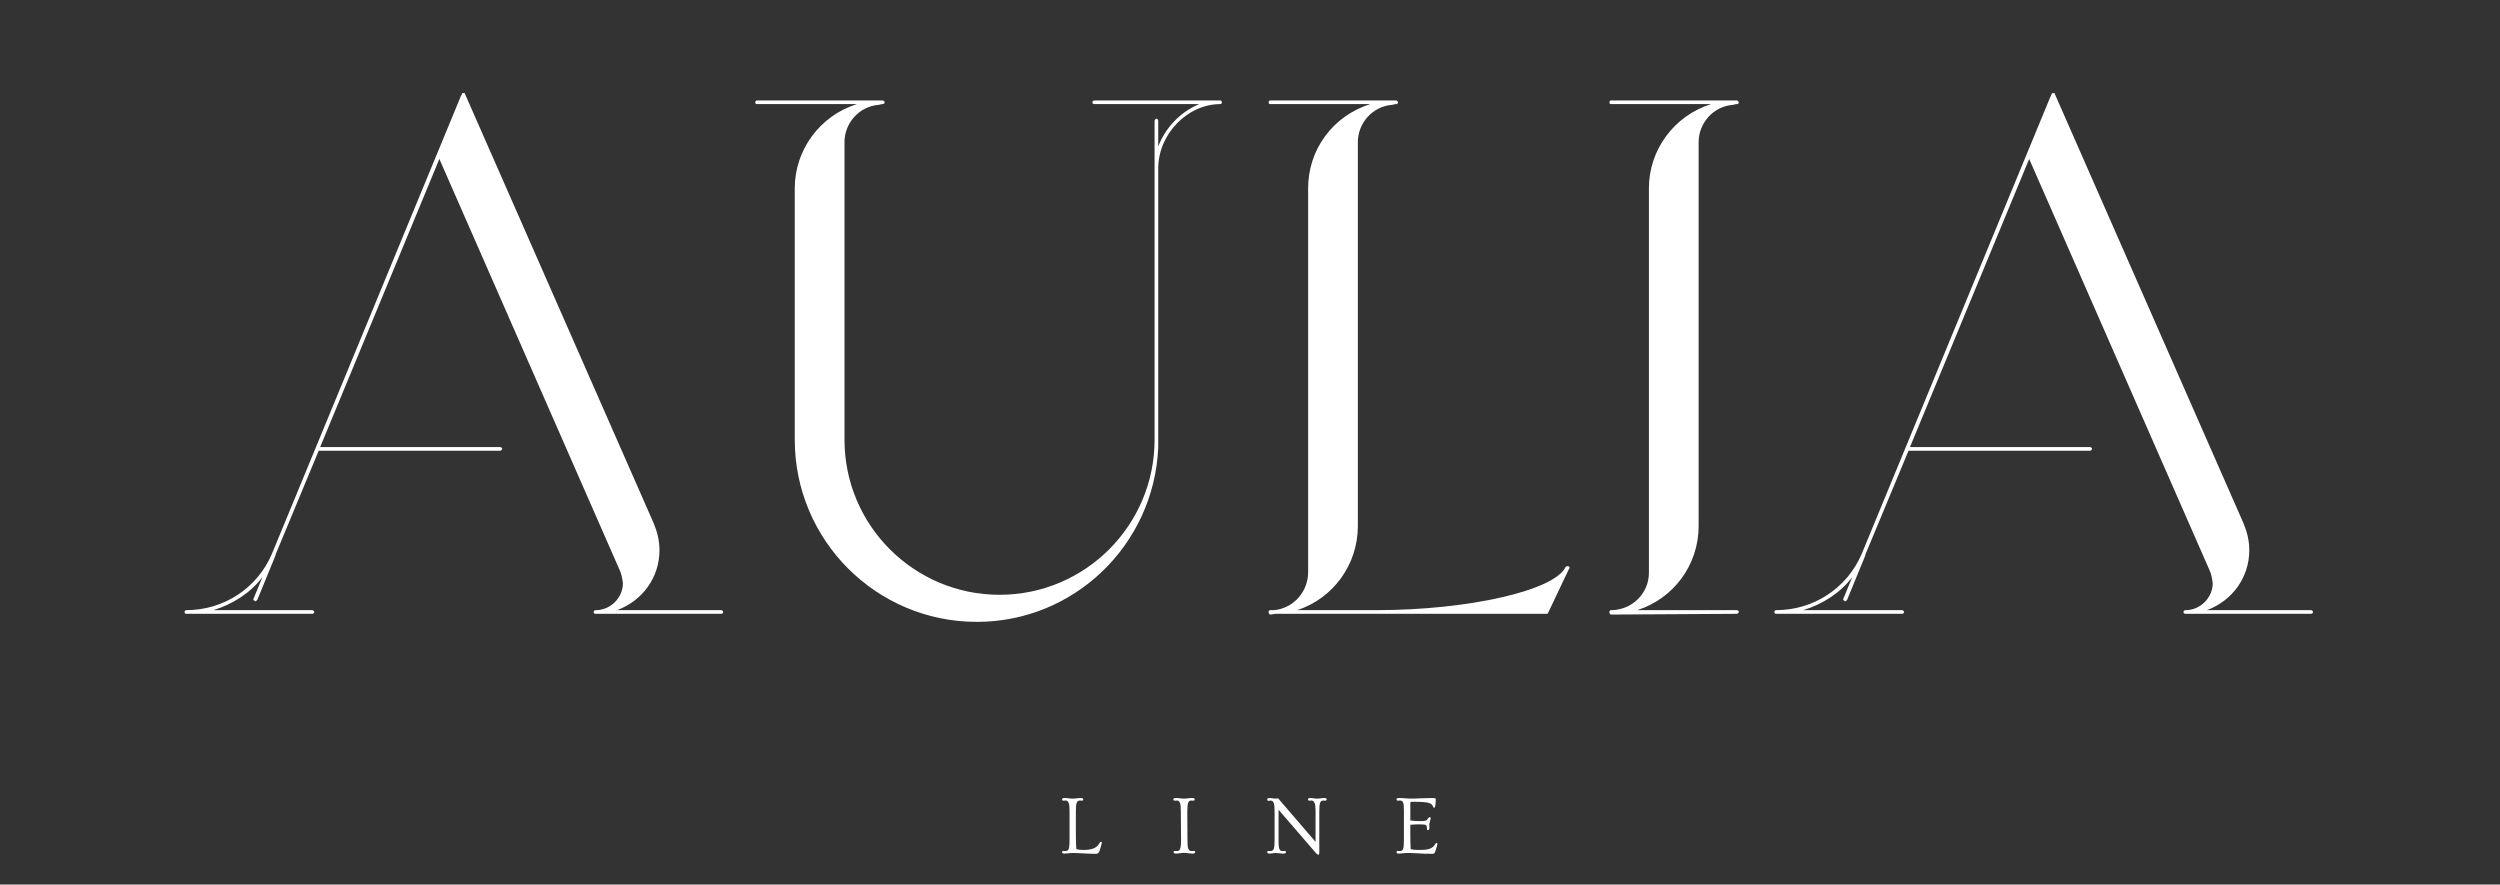 <?xml version="1.0" encoding="UTF-8"?> <svg xmlns="http://www.w3.org/2000/svg" xmlns:xlink="http://www.w3.org/1999/xlink" width="684" zoomAndPan="magnify" viewBox="0 0 513 181.5" height="242" preserveAspectRatio="xMidYMid meet" version="1.0"><rect x="0" y="0" width="513" height="181.5" fill="#333333" stroke="none"/><defs><g></g></defs><g fill="#ffffff" fill-opacity="1"><g transform="translate(37.036, 125.505)"><g><path d="M 110.895 -0.301 L 89.586 -0.301 C 94.84 -2.25 98.289 -7.055 98.289 -12.605 C 98.289 -14.555 97.84 -16.355 97.09 -18.156 L 58.375 -106.242 C 58.375 -106.242 58.375 -106.242 58.375 -106.395 C 58.375 -106.395 58.223 -106.395 58.223 -106.395 C 58.074 -106.395 57.926 -106.395 57.926 -106.395 C 57.926 -106.395 57.926 -106.395 57.773 -106.395 C 57.773 -106.395 57.773 -106.242 57.773 -106.242 L 57.473 -105.645 L 18.758 -11.855 C 15.758 -4.801 8.855 -0.301 1.199 -0.301 C 1.051 -0.301 1.051 -0.301 0.898 -0.148 C 0.898 -0.148 0.75 0 0.898 0.148 C 0.75 0.148 0.898 0.301 0.898 0.301 C 1.051 0.449 1.051 0.449 1.199 0.449 L 27.012 0.449 C 27.16 0.449 27.461 0.301 27.461 0.148 C 27.461 -0.148 27.16 -0.301 27.012 -0.301 L 6.754 -0.301 C 10.656 -1.5 14.258 -3.75 16.809 -7.055 L 15.008 -2.699 C 14.855 -2.551 15.008 -2.25 15.156 -2.25 C 15.305 -2.25 15.305 -2.102 15.305 -2.102 C 15.457 -2.102 15.605 -2.25 15.758 -2.402 L 19.508 -11.555 C 19.508 -11.555 19.508 -11.703 19.508 -11.703 L 28.363 -33.016 L 65.578 -33.016 C 65.727 -33.016 66.027 -33.164 66.027 -33.465 C 66.027 -33.613 65.727 -33.766 65.578 -33.766 L 28.66 -33.766 L 53.121 -92.887 L 90.039 -8.703 C 90.488 -7.805 90.637 -6.902 90.789 -5.852 C 90.789 -2.852 88.238 -0.301 85.234 -0.301 C 84.934 -0.301 84.785 -0.148 84.785 0.148 C 84.785 0.301 84.934 0.449 85.234 0.449 L 110.895 0.449 C 111.195 0.449 111.348 0.301 111.348 0.148 C 111.348 -0.148 111.195 -0.301 110.895 -0.301 Z M 110.895 -0.301 "></path></g></g></g><g fill="#ffffff" fill-opacity="1"><g transform="translate(149.731, 125.505)"><g><path d="M 100.691 -104.895 L 74.883 -104.895 C 74.582 -104.895 74.43 -104.742 74.43 -104.445 C 74.43 -104.293 74.582 -104.145 74.883 -104.145 L 96.34 -104.145 C 92.438 -102.492 89.438 -99.34 87.938 -95.441 L 87.938 -100.691 C 87.938 -100.844 87.785 -101.141 87.637 -101.141 C 87.336 -101.141 87.188 -100.844 87.188 -100.691 L 87.188 -35.266 C 87.188 -17.707 72.93 -3.453 55.371 -3.453 C 37.816 -3.453 23.559 -17.707 23.559 -35.266 L 23.559 -96.34 C 23.559 -100.242 26.562 -103.691 30.613 -103.992 C 30.762 -103.992 31.062 -104.145 31.363 -104.145 C 31.512 -104.145 31.812 -104.293 31.812 -104.445 C 31.812 -104.742 31.512 -104.895 31.363 -104.895 L 5.551 -104.895 C 5.402 -104.895 5.254 -104.742 5.254 -104.445 C 5.254 -104.293 5.402 -104.145 5.551 -104.145 L 26.109 -104.145 C 18.457 -101.742 13.355 -94.688 13.355 -86.887 L 13.355 -35.266 C 13.355 -14.707 30.012 2.102 50.723 2.102 C 70.68 2.102 87.035 -13.656 87.938 -33.613 C 87.938 -34.215 87.938 -34.664 87.938 -35.266 L 87.938 -90.938 C 87.938 -97.992 93.938 -104.145 100.691 -104.145 C 100.844 -104.145 100.992 -104.293 100.992 -104.445 C 100.992 -104.742 100.844 -104.895 100.691 -104.895 Z M 100.691 -104.895 "></path></g></g></g><g fill="#ffffff" fill-opacity="1"><g transform="translate(254.022, 125.505)"><g><path d="M 67.828 -9.305 C 67.68 -9.305 67.68 -9.305 67.527 -9.305 C 67.379 -9.305 67.379 -9.305 67.227 -9.152 C 64.977 -4.352 47.418 -0.301 28.363 -0.301 L 12.156 -0.301 C 19.508 -2.699 24.609 -9.605 24.609 -17.559 L 24.609 -96.34 C 24.609 -100.242 27.613 -103.691 31.664 -103.992 C 31.812 -103.992 32.113 -104.145 32.414 -104.145 C 32.562 -104.145 32.562 -104.145 32.715 -104.145 C 32.715 -104.293 32.863 -104.445 32.863 -104.445 C 32.863 -104.594 32.715 -104.742 32.715 -104.742 C 32.562 -104.895 32.562 -104.895 32.414 -104.895 L 6.602 -104.895 C 6.453 -104.895 6.301 -104.742 6.301 -104.445 C 6.301 -104.293 6.453 -104.145 6.602 -104.145 L 27.16 -104.145 C 19.508 -101.742 14.406 -94.84 14.406 -86.887 L 14.406 -8.102 C 14.406 -4.051 11.406 -0.75 7.504 -0.301 L 6.602 -0.301 C 6.453 -0.301 6.301 -0.148 6.301 0 C 6.301 0.148 6.301 0.148 6.301 0.148 C 6.301 0.301 6.453 0.602 6.602 0.602 C 7.055 0.602 7.352 0.449 7.805 0.449 L 63.328 0.449 C 63.328 0.449 63.477 0.449 63.477 0.449 C 63.625 0.301 63.625 0.301 63.625 0.301 L 67.977 -8.855 C 68.129 -8.855 68.129 -9.004 67.977 -9.152 C 67.977 -9.152 67.977 -9.305 67.828 -9.305 Z M 67.828 -9.305 "></path></g></g></g><g fill="#ffffff" fill-opacity="1"><g transform="translate(323.95, 125.505)"><g><path d="M 24.609 -17.559 L 24.609 -96.34 C 24.609 -100.242 27.613 -103.691 31.664 -103.992 C 31.812 -103.992 32.113 -104.145 32.414 -104.145 C 32.562 -104.145 32.562 -104.145 32.715 -104.145 C 32.715 -104.293 32.863 -104.445 32.863 -104.445 C 32.863 -104.594 32.715 -104.742 32.715 -104.742 C 32.562 -104.895 32.562 -104.895 32.414 -104.895 L 6.602 -104.895 C 6.453 -104.895 6.301 -104.742 6.301 -104.445 C 6.301 -104.293 6.453 -104.145 6.602 -104.145 L 27.16 -104.145 C 19.508 -101.742 14.406 -94.688 14.406 -86.887 L 14.406 -7.953 C 14.406 -3.75 10.953 -0.301 6.602 -0.301 C 6.453 -0.301 6.453 -0.301 6.453 -0.301 C 6.453 -0.148 6.453 -0.148 6.453 -0.148 C 6.453 -0.148 6.301 -0.148 6.301 -0.148 C 6.301 -0.148 6.301 -0.148 6.301 0 C 6.301 0.148 6.301 0.148 6.301 0.148 C 6.301 0.301 6.453 0.602 6.602 0.602 L 6.754 0.602 L 32.414 0.449 C 32.562 0.449 32.562 0.449 32.715 0.301 C 32.715 0.301 32.863 0.148 32.863 0 C 32.863 -0.148 32.562 -0.301 32.414 -0.301 L 12.004 -0.301 C 19.508 -2.699 24.609 -9.605 24.609 -17.559 Z M 24.609 -17.559 "></path></g></g></g><g fill="#ffffff" fill-opacity="1"><g transform="translate(363.266, 125.505)"><g><path d="M 110.895 -0.301 L 89.586 -0.301 C 94.84 -2.25 98.289 -7.055 98.289 -12.605 C 98.289 -14.555 97.84 -16.355 97.09 -18.156 L 58.375 -106.242 C 58.375 -106.242 58.375 -106.242 58.375 -106.395 C 58.375 -106.395 58.223 -106.395 58.223 -106.395 C 58.074 -106.395 57.926 -106.395 57.926 -106.395 C 57.926 -106.395 57.926 -106.395 57.773 -106.395 C 57.773 -106.395 57.773 -106.242 57.773 -106.242 L 57.473 -105.645 L 18.758 -11.855 C 15.758 -4.801 8.855 -0.301 1.199 -0.301 C 1.051 -0.301 1.051 -0.301 0.898 -0.148 C 0.898 -0.148 0.75 0 0.898 0.148 C 0.75 0.148 0.898 0.301 0.898 0.301 C 1.051 0.449 1.051 0.449 1.199 0.449 L 27.012 0.449 C 27.16 0.449 27.461 0.301 27.461 0.148 C 27.461 -0.148 27.16 -0.301 27.012 -0.301 L 6.754 -0.301 C 10.656 -1.5 14.258 -3.75 16.809 -7.055 L 15.008 -2.699 C 14.855 -2.551 15.008 -2.25 15.156 -2.25 C 15.305 -2.25 15.305 -2.102 15.305 -2.102 C 15.457 -2.102 15.605 -2.25 15.758 -2.402 L 19.508 -11.555 C 19.508 -11.555 19.508 -11.703 19.508 -11.703 L 28.363 -33.016 L 65.578 -33.016 C 65.727 -33.016 66.027 -33.164 66.027 -33.465 C 66.027 -33.613 65.727 -33.766 65.578 -33.766 L 28.66 -33.766 L 53.121 -92.887 L 90.039 -8.703 C 90.488 -7.805 90.637 -6.902 90.789 -5.852 C 90.789 -2.852 88.238 -0.301 85.234 -0.301 C 84.934 -0.301 84.785 -0.148 84.785 0.148 C 84.785 0.301 84.934 0.449 85.234 0.449 L 110.895 0.449 C 111.195 0.449 111.348 0.301 111.348 0.148 C 111.348 -0.148 111.195 -0.301 110.895 -0.301 Z M 110.895 -0.301 "></path></g></g></g><g fill="#ffffff" fill-opacity="1"><g transform="translate(217.378, 175.033)"><g><path d="M 1.031 0.125 C 0.719 0.125 0.562 0.02 0.562 -0.188 C 0.562 -0.344 0.66 -0.422 0.859 -0.422 L 1.281 -0.391 C 1.602 -0.391 1.828 -0.57 1.953 -0.938 C 2.047 -1.258 2.094 -1.828 2.094 -2.641 L 2.094 -8.516 C 2.094 -9.328 2.051 -9.859 1.969 -10.109 C 1.895 -10.367 1.801 -10.539 1.688 -10.625 C 1.582 -10.719 1.445 -10.766 1.281 -10.766 L 0.859 -10.734 C 0.66 -10.734 0.562 -10.816 0.562 -10.984 C 0.562 -11.18 0.711 -11.281 1.016 -11.281 C 1.328 -11.281 1.617 -11.258 1.891 -11.219 C 2.172 -11.176 2.457 -11.156 2.75 -11.156 C 3.051 -11.156 3.332 -11.176 3.594 -11.219 C 3.863 -11.258 4.148 -11.281 4.453 -11.281 C 4.754 -11.281 4.906 -11.18 4.906 -10.984 C 4.906 -10.816 4.805 -10.734 4.609 -10.734 L 4.219 -10.766 C 3.875 -10.766 3.645 -10.582 3.531 -10.219 C 3.438 -9.914 3.391 -9.348 3.391 -8.516 L 3.391 -3.812 C 3.391 -2.594 3.422 -1.586 3.484 -0.797 C 3.891 -0.68 4.336 -0.625 4.828 -0.625 C 5.316 -0.625 5.742 -0.648 6.109 -0.703 C 6.473 -0.766 6.785 -0.848 7.047 -0.953 C 7.547 -1.16 7.938 -1.508 8.219 -2 C 8.32 -2.195 8.43 -2.297 8.547 -2.297 C 8.66 -2.297 8.719 -2.219 8.719 -2.062 C 8.719 -1.988 8.695 -1.898 8.656 -1.797 C 8.613 -1.648 8.551 -1.43 8.469 -1.141 C 8.383 -0.859 8.316 -0.641 8.266 -0.484 C 8.211 -0.336 8.148 -0.211 8.078 -0.109 C 7.941 0.078 7.754 0.172 7.516 0.172 C 7.285 0.172 7.066 0.164 6.859 0.156 C 6.648 0.156 6.426 0.148 6.188 0.141 C 5.957 0.141 5.707 0.129 5.438 0.109 C 5.176 0.098 4.875 0.082 4.531 0.062 C 4.195 0.051 3.906 0.035 3.656 0.016 C 3.406 0.004 3.156 0 2.906 0 C 2.664 0 2.461 0.004 2.297 0.016 C 2.141 0.035 1.992 0.051 1.859 0.062 C 1.723 0.07 1.594 0.082 1.469 0.094 C 1.344 0.113 1.195 0.125 1.031 0.125 Z M 1.031 0.125 "></path></g></g></g><g fill="#ffffff" fill-opacity="1"><g transform="translate(240.151, 175.033)"><g><path d="M 1.219 0.125 C 0.852 0.125 0.672 0.02 0.672 -0.188 C 0.672 -0.344 0.77 -0.422 0.969 -0.422 L 1.375 -0.391 C 1.676 -0.391 1.883 -0.531 2 -0.812 C 2.133 -1.133 2.203 -1.742 2.203 -2.641 L 2.156 -8.516 C 2.156 -9.43 2.102 -10.004 2 -10.234 C 1.906 -10.473 1.805 -10.617 1.703 -10.672 C 1.609 -10.734 1.488 -10.766 1.344 -10.766 L 0.938 -10.734 C 0.727 -10.734 0.625 -10.816 0.625 -10.984 C 0.625 -11.18 0.773 -11.281 1.078 -11.281 C 1.391 -11.281 1.68 -11.258 1.953 -11.219 C 2.234 -11.176 2.523 -11.156 2.828 -11.156 C 3.117 -11.156 3.398 -11.176 3.672 -11.219 C 3.953 -11.258 4.242 -11.281 4.547 -11.281 C 4.848 -11.281 5 -11.18 5 -10.984 C 5 -10.816 4.895 -10.734 4.688 -10.734 L 4.297 -10.766 C 3.992 -10.766 3.785 -10.625 3.672 -10.344 C 3.547 -10.02 3.484 -9.41 3.484 -8.516 L 3.516 -2.641 C 3.516 -1.742 3.566 -1.172 3.672 -0.922 C 3.785 -0.68 3.895 -0.531 4 -0.469 C 4.113 -0.414 4.242 -0.391 4.391 -0.391 L 4.797 -0.422 C 4.992 -0.422 5.094 -0.344 5.094 -0.188 C 5.094 0.02 4.914 0.125 4.562 0.125 C 4.375 0.125 4.18 0.109 3.984 0.078 C 3.285 -0.035 2.691 -0.055 2.203 0.016 C 1.723 0.086 1.395 0.125 1.219 0.125 Z M 1.219 0.125 "></path></g></g></g><g fill="#ffffff" fill-opacity="1"><g transform="translate(259.437, 175.033)"><g><path d="M 1.125 0.125 C 0.77 0.125 0.594 0.02 0.594 -0.188 C 0.594 -0.344 0.691 -0.422 0.891 -0.422 L 1.297 -0.391 C 1.629 -0.391 1.852 -0.57 1.969 -0.938 C 2.062 -1.258 2.109 -1.828 2.109 -2.641 L 2.109 -8.5 C 2.109 -9.32 2.066 -9.852 1.984 -10.094 C 1.91 -10.344 1.82 -10.516 1.719 -10.609 C 1.613 -10.703 1.473 -10.75 1.297 -10.75 L 0.891 -10.703 C 0.691 -10.703 0.594 -10.785 0.594 -10.953 C 0.594 -11.172 0.77 -11.281 1.125 -11.281 L 2.219 -11.156 C 2.457 -11.156 2.664 -11.172 2.844 -11.203 L 10.516 -2.281 L 10.516 -8.516 C 10.516 -9.328 10.469 -9.859 10.375 -10.109 C 10.289 -10.367 10.191 -10.539 10.078 -10.625 C 9.973 -10.719 9.832 -10.766 9.656 -10.766 L 9.25 -10.734 C 9.051 -10.734 8.953 -10.816 8.953 -10.984 C 8.953 -11.18 9.129 -11.281 9.484 -11.281 C 9.629 -11.281 9.816 -11.266 10.047 -11.234 C 10.336 -11.18 10.602 -11.156 10.844 -11.156 C 11.082 -11.156 11.316 -11.176 11.547 -11.219 C 11.773 -11.258 12.039 -11.281 12.344 -11.281 C 12.645 -11.281 12.797 -11.18 12.797 -10.984 C 12.797 -10.816 12.695 -10.734 12.5 -10.734 L 12.094 -10.766 C 11.758 -10.766 11.535 -10.582 11.422 -10.219 C 11.328 -9.914 11.281 -9.348 11.281 -8.516 L 11.281 -0.109 C 11.281 0.078 11.258 0.203 11.219 0.266 C 11.188 0.328 11.141 0.359 11.078 0.359 C 10.973 0.359 10.812 0.242 10.594 0.016 L 2.922 -8.875 L 2.922 -2.641 C 2.922 -1.797 2.957 -1.254 3.031 -1.016 C 3.102 -0.773 3.191 -0.609 3.297 -0.516 C 3.41 -0.43 3.555 -0.391 3.734 -0.391 L 4.141 -0.422 C 4.336 -0.422 4.438 -0.344 4.438 -0.188 C 4.438 0.02 4.273 0.125 3.953 0.125 C 3.641 0.125 3.359 0.102 3.109 0.062 C 2.859 0.02 2.617 0 2.391 0 C 2.16 0 1.93 0.02 1.703 0.062 C 1.473 0.102 1.281 0.125 1.125 0.125 Z M 1.125 0.125 "></path></g></g></g><g fill="#ffffff" fill-opacity="1"><g transform="translate(286.022, 175.033)"><g><path d="M 1 0.125 C 0.695 0.125 0.547 0.02 0.547 -0.188 C 0.547 -0.344 0.645 -0.422 0.844 -0.422 L 1.25 -0.391 C 1.562 -0.391 1.77 -0.52 1.875 -0.781 C 2 -1.082 2.062 -1.691 2.062 -2.609 L 2.062 -8.516 C 2.062 -9.422 2.02 -9.992 1.938 -10.234 C 1.852 -10.473 1.754 -10.617 1.641 -10.672 C 1.535 -10.734 1.406 -10.766 1.25 -10.766 L 0.844 -10.734 C 0.645 -10.734 0.547 -10.816 0.547 -10.984 C 0.547 -11.18 0.691 -11.281 0.984 -11.281 C 1.285 -11.281 1.531 -11.273 1.719 -11.266 C 1.906 -11.254 2.098 -11.238 2.297 -11.219 C 2.816 -11.176 3.223 -11.156 3.516 -11.156 C 3.816 -11.156 4.129 -11.16 4.453 -11.172 C 4.785 -11.191 5.16 -11.207 5.578 -11.219 C 6.66 -11.258 7.41 -11.281 7.828 -11.281 C 8.242 -11.281 8.473 -11.254 8.516 -11.203 C 8.566 -11.16 8.594 -11.094 8.594 -11 C 8.594 -10.914 8.594 -10.832 8.594 -10.75 C 8.594 -10.676 8.586 -10.594 8.578 -10.5 C 8.578 -10.375 8.562 -10.188 8.531 -9.938 C 8.5 -9.688 8.461 -9.516 8.422 -9.422 C 8.391 -9.336 8.336 -9.297 8.266 -9.297 C 8.191 -9.297 8.141 -9.312 8.109 -9.344 C 8.086 -9.383 8.051 -9.469 8 -9.594 C 7.957 -9.727 7.875 -9.852 7.75 -9.969 C 7.633 -10.094 7.445 -10.191 7.188 -10.266 C 6.688 -10.422 5.766 -10.5 4.422 -10.5 L 3.672 -10.5 C 3.547 -10.5 3.461 -10.477 3.422 -10.438 C 3.391 -10.395 3.375 -10.305 3.375 -10.172 L 3.375 -6.672 C 4.031 -6.586 4.578 -6.547 5.016 -6.547 C 5.453 -6.547 5.758 -6.547 5.938 -6.547 C 6.125 -6.555 6.281 -6.578 6.406 -6.609 C 6.625 -6.648 6.781 -6.75 6.875 -6.906 C 7.062 -7.195 7.211 -7.344 7.328 -7.344 C 7.484 -7.344 7.562 -7.266 7.562 -7.109 L 7.266 -5.922 L 7.297 -5.297 C 7.297 -4.891 7.203 -4.688 7.016 -4.688 C 6.859 -4.688 6.781 -4.789 6.781 -5 C 6.781 -5.219 6.766 -5.379 6.734 -5.484 C 6.711 -5.598 6.645 -5.688 6.531 -5.75 C 6.352 -5.832 5.914 -5.875 5.219 -5.875 C 4.531 -5.875 3.914 -5.844 3.375 -5.781 L 3.375 -3.812 C 3.375 -2.582 3.398 -1.57 3.453 -0.781 C 3.898 -0.676 4.383 -0.625 4.906 -0.625 C 5.438 -0.625 5.891 -0.633 6.266 -0.656 C 6.641 -0.688 6.961 -0.742 7.234 -0.828 C 7.773 -0.992 8.176 -1.301 8.438 -1.75 C 8.539 -1.957 8.648 -2.062 8.766 -2.062 C 8.879 -2.062 8.938 -1.977 8.938 -1.812 C 8.938 -1.75 8.914 -1.664 8.875 -1.562 C 8.832 -1.414 8.77 -1.195 8.688 -0.906 C 8.602 -0.625 8.535 -0.414 8.484 -0.281 C 8.441 -0.156 8.395 -0.062 8.344 0 C 8.258 0.113 8.094 0.172 7.844 0.172 C 7.602 0.172 7.367 0.164 7.141 0.156 C 6.91 0.156 6.672 0.156 6.422 0.156 C 6.141 0.145 5.691 0.117 5.078 0.078 C 3.578 0.004 2.695 -0.02 2.438 0 C 2.176 0.031 1.977 0.051 1.844 0.062 C 1.707 0.07 1.57 0.082 1.438 0.094 C 1.312 0.113 1.164 0.125 1 0.125 Z M 1 0.125 "></path></g></g></g></svg> 